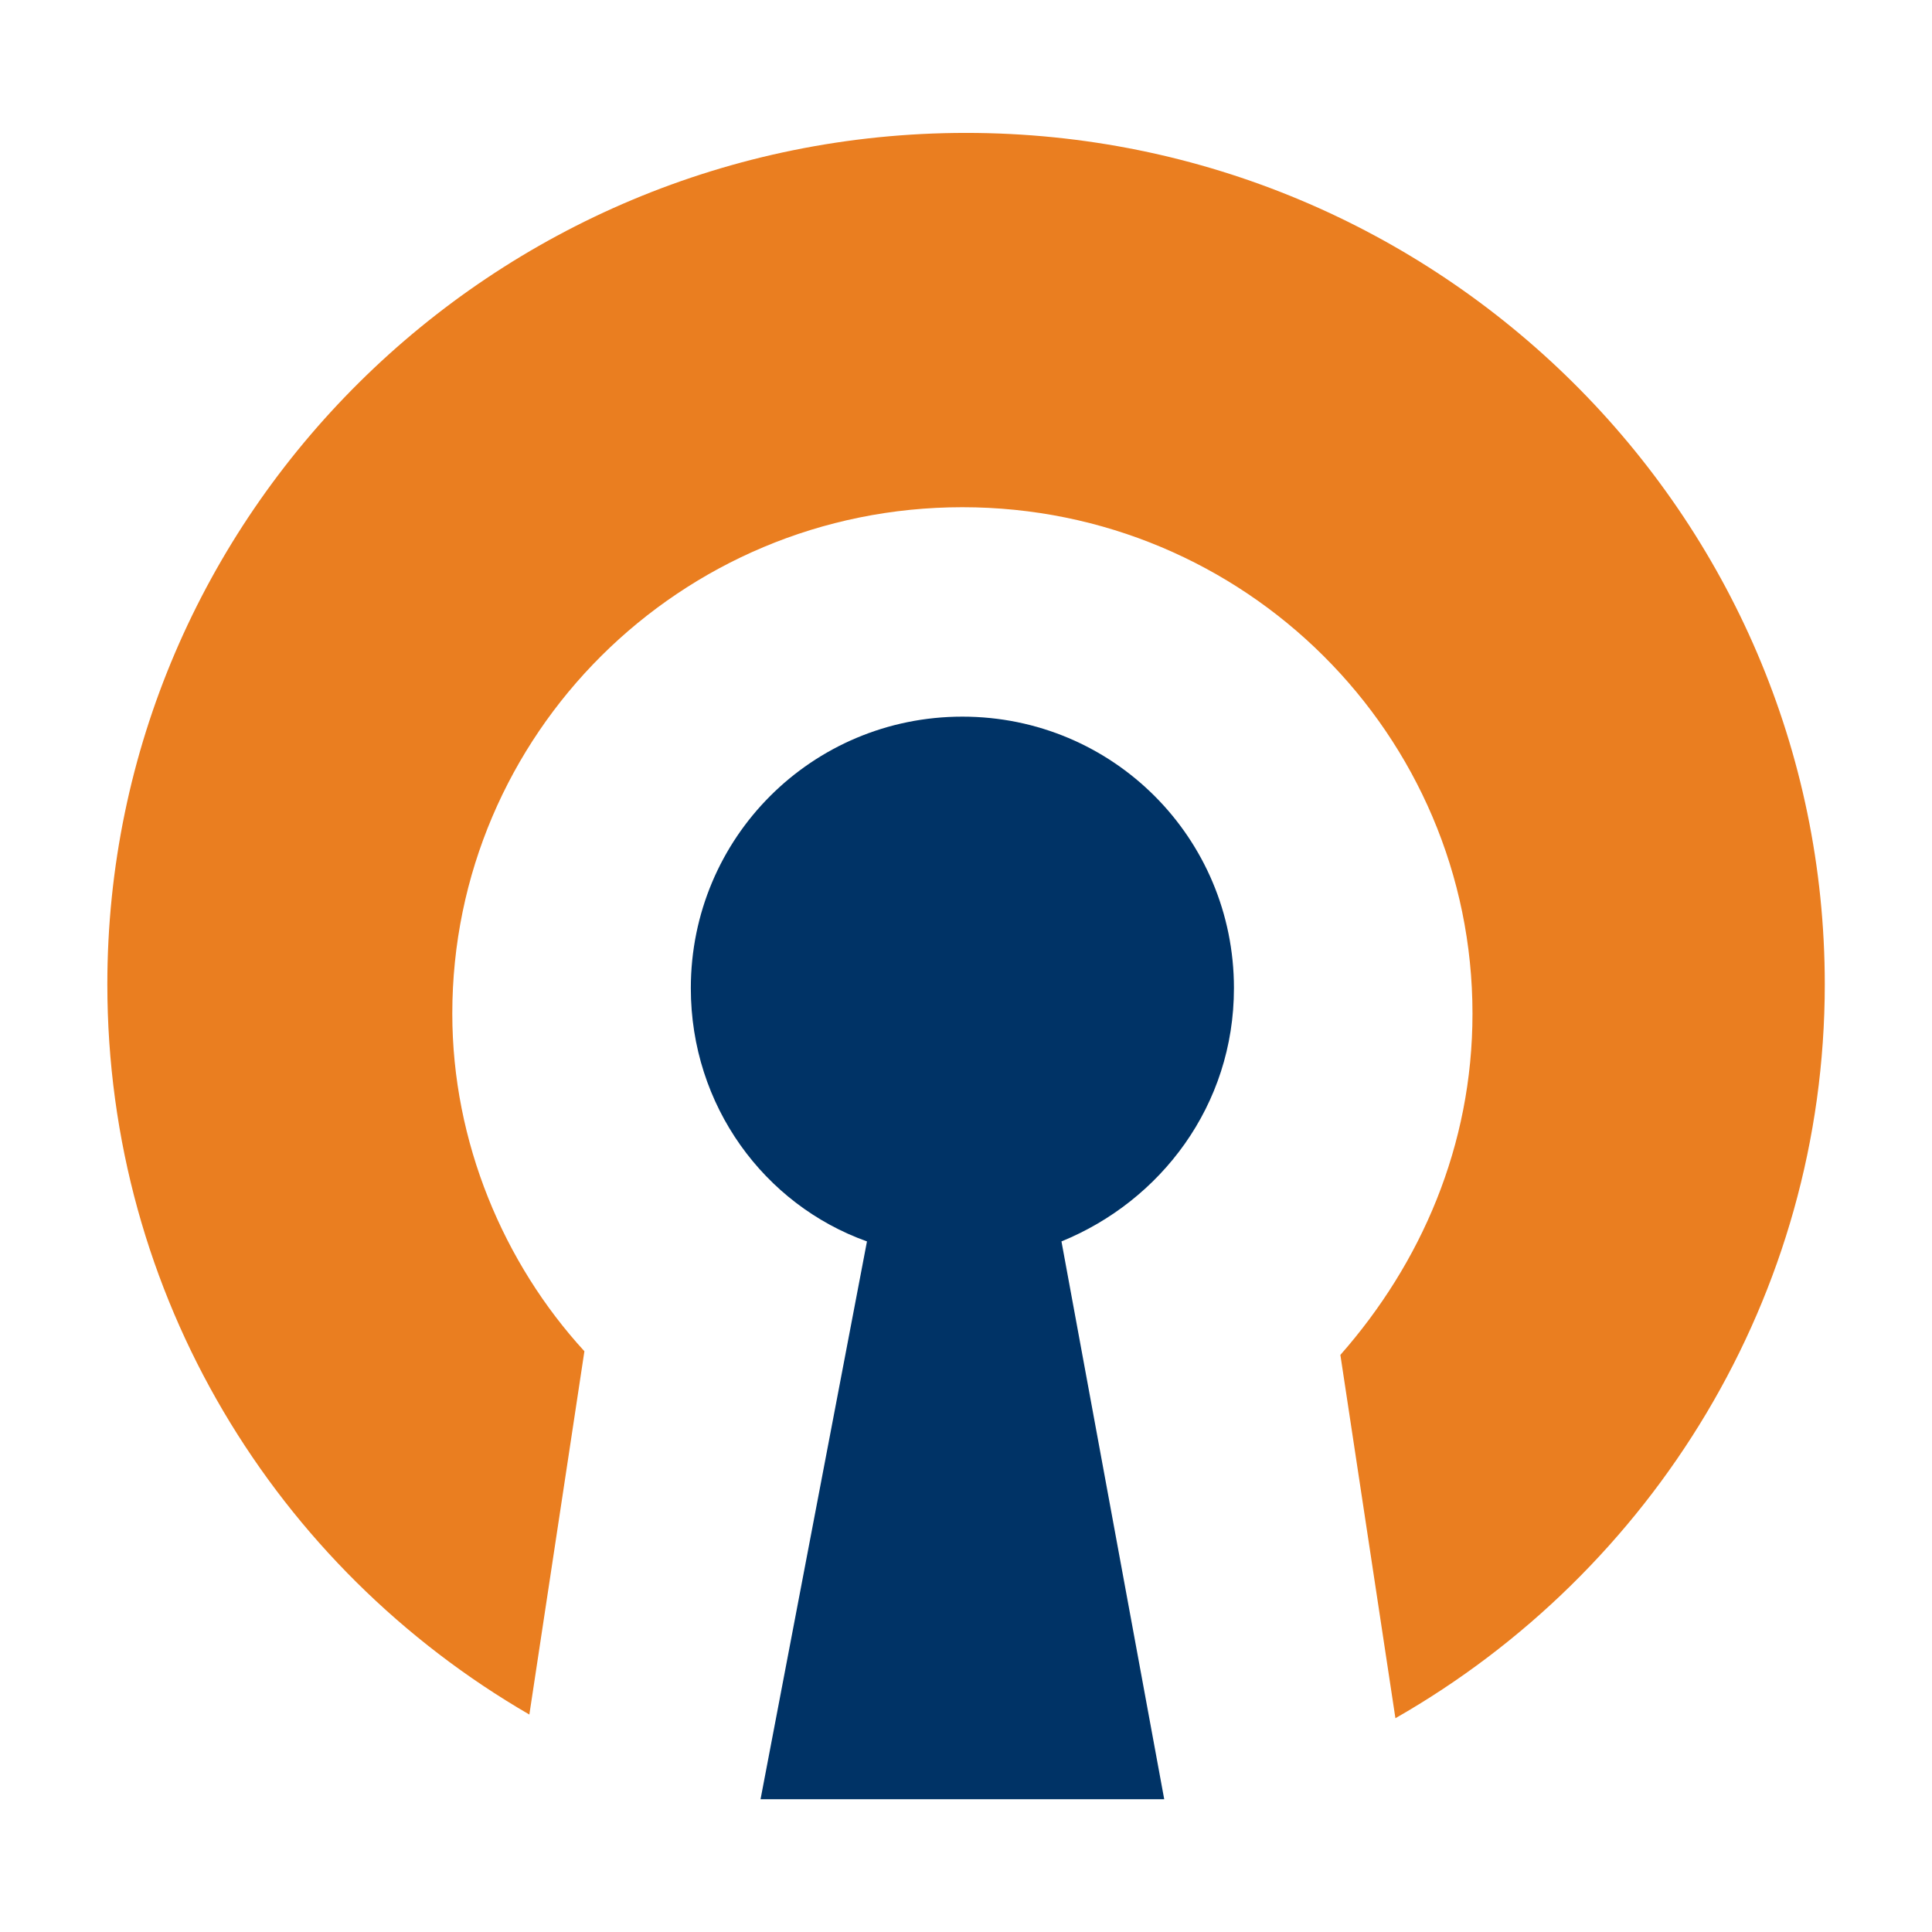 <?xml version="1.0" encoding="UTF-8" standalone="no"?>
<!-- Created with Inkscape (http://www.inkscape.org/) -->

<svg
   width="180"
   height="180"
   viewBox="0 0 180 180"
   version="1.1"
   id="svg264"
   inkscape:version="1.2.2 (b0a8486541, 2022-12-01)"
   xmlns:inkscape="http://www.inkscape.org/namespaces/inkscape"
   xmlns:sodipodi="http://sodipodi.sourceforge.net/DTD/sodipodi-0.dtd"
   xmlns="http://www.w3.org/2000/svg"
   xmlns:svg="http://www.w3.org/2000/svg">
  <sodipodi:namedview
     id="namedview266"
     pagecolor="#ffffff"
     bordercolor="#000000"
     borderopacity="0.25"
     inkscape:showpageshadow="2"
     inkscape:pageopacity="0.0"
     inkscape:pagecheckerboard="0"
     inkscape:deskcolor="#d1d1d1"
     inkscape:document-units="px"
     showgrid="false"
     inkscape:zoom="3.1037318"
     inkscape:cx="104.87375"
     inkscape:cy="62.022112"
     inkscape:window-width="1920"
     inkscape:window-height="1052"
     inkscape:window-x="1920"
     inkscape:window-y="0"
     inkscape:window-maximized="1"
     inkscape:current-layer="layer1" />
  <defs
     id="defs261" />
  <g
     inkscape:label="Calque 1"
     inkscape:groupmode="layer"
     id="layer1">
    <g
       id="g228"
       transform="matrix(3.419,0,0,3.419,-4.465,-5.031)">
      <path
         id="Fill-1_3_"
         class="st1"
         d="m 34.931,28.4 c 0,-4.1 -3.3,-7.4 -7.4,-7.4 -4.1,0 -7.4,3.3 -7.4,7.4 0,3.2 2,5.9 4.8,6.9 l -2.9,15.2 h 5.5 5.5 l -2.8,-15.2 c 2.7,-1.1 4.7,-3.7 4.7,-6.9"
         style="fill:#003366" />
      <g
         id="Group-5_3_"
         transform="translate(0.031,-0.607)">
				<g
   id="Clip-4_3_">
				</g>

				<path
   id="Fill-3_3_"
   class="st2"
   d="M 51,28.9 C 51,16.1 40.5,5.7 27.6,5.7 14.7,5.7 4.2,16.1 4.2,28.9 c 0,8.5 4.6,15.9 11.5,19.9 l 1.5,-9.9 c -2.2,-2.4 -3.6,-5.7 -3.6,-9.2 0,-7.6 6.2,-13.8 13.9,-13.8 7.7,0 13.9,6.2 13.9,13.8 0,3.6 -1.4,6.8 -3.6,9.3 l 1.5,9.9 c 7,-4 11.7,-11.5 11.7,-20"
   style="fill:#ea7e20" />

			</g>
    </g>
  </g>
</svg>
